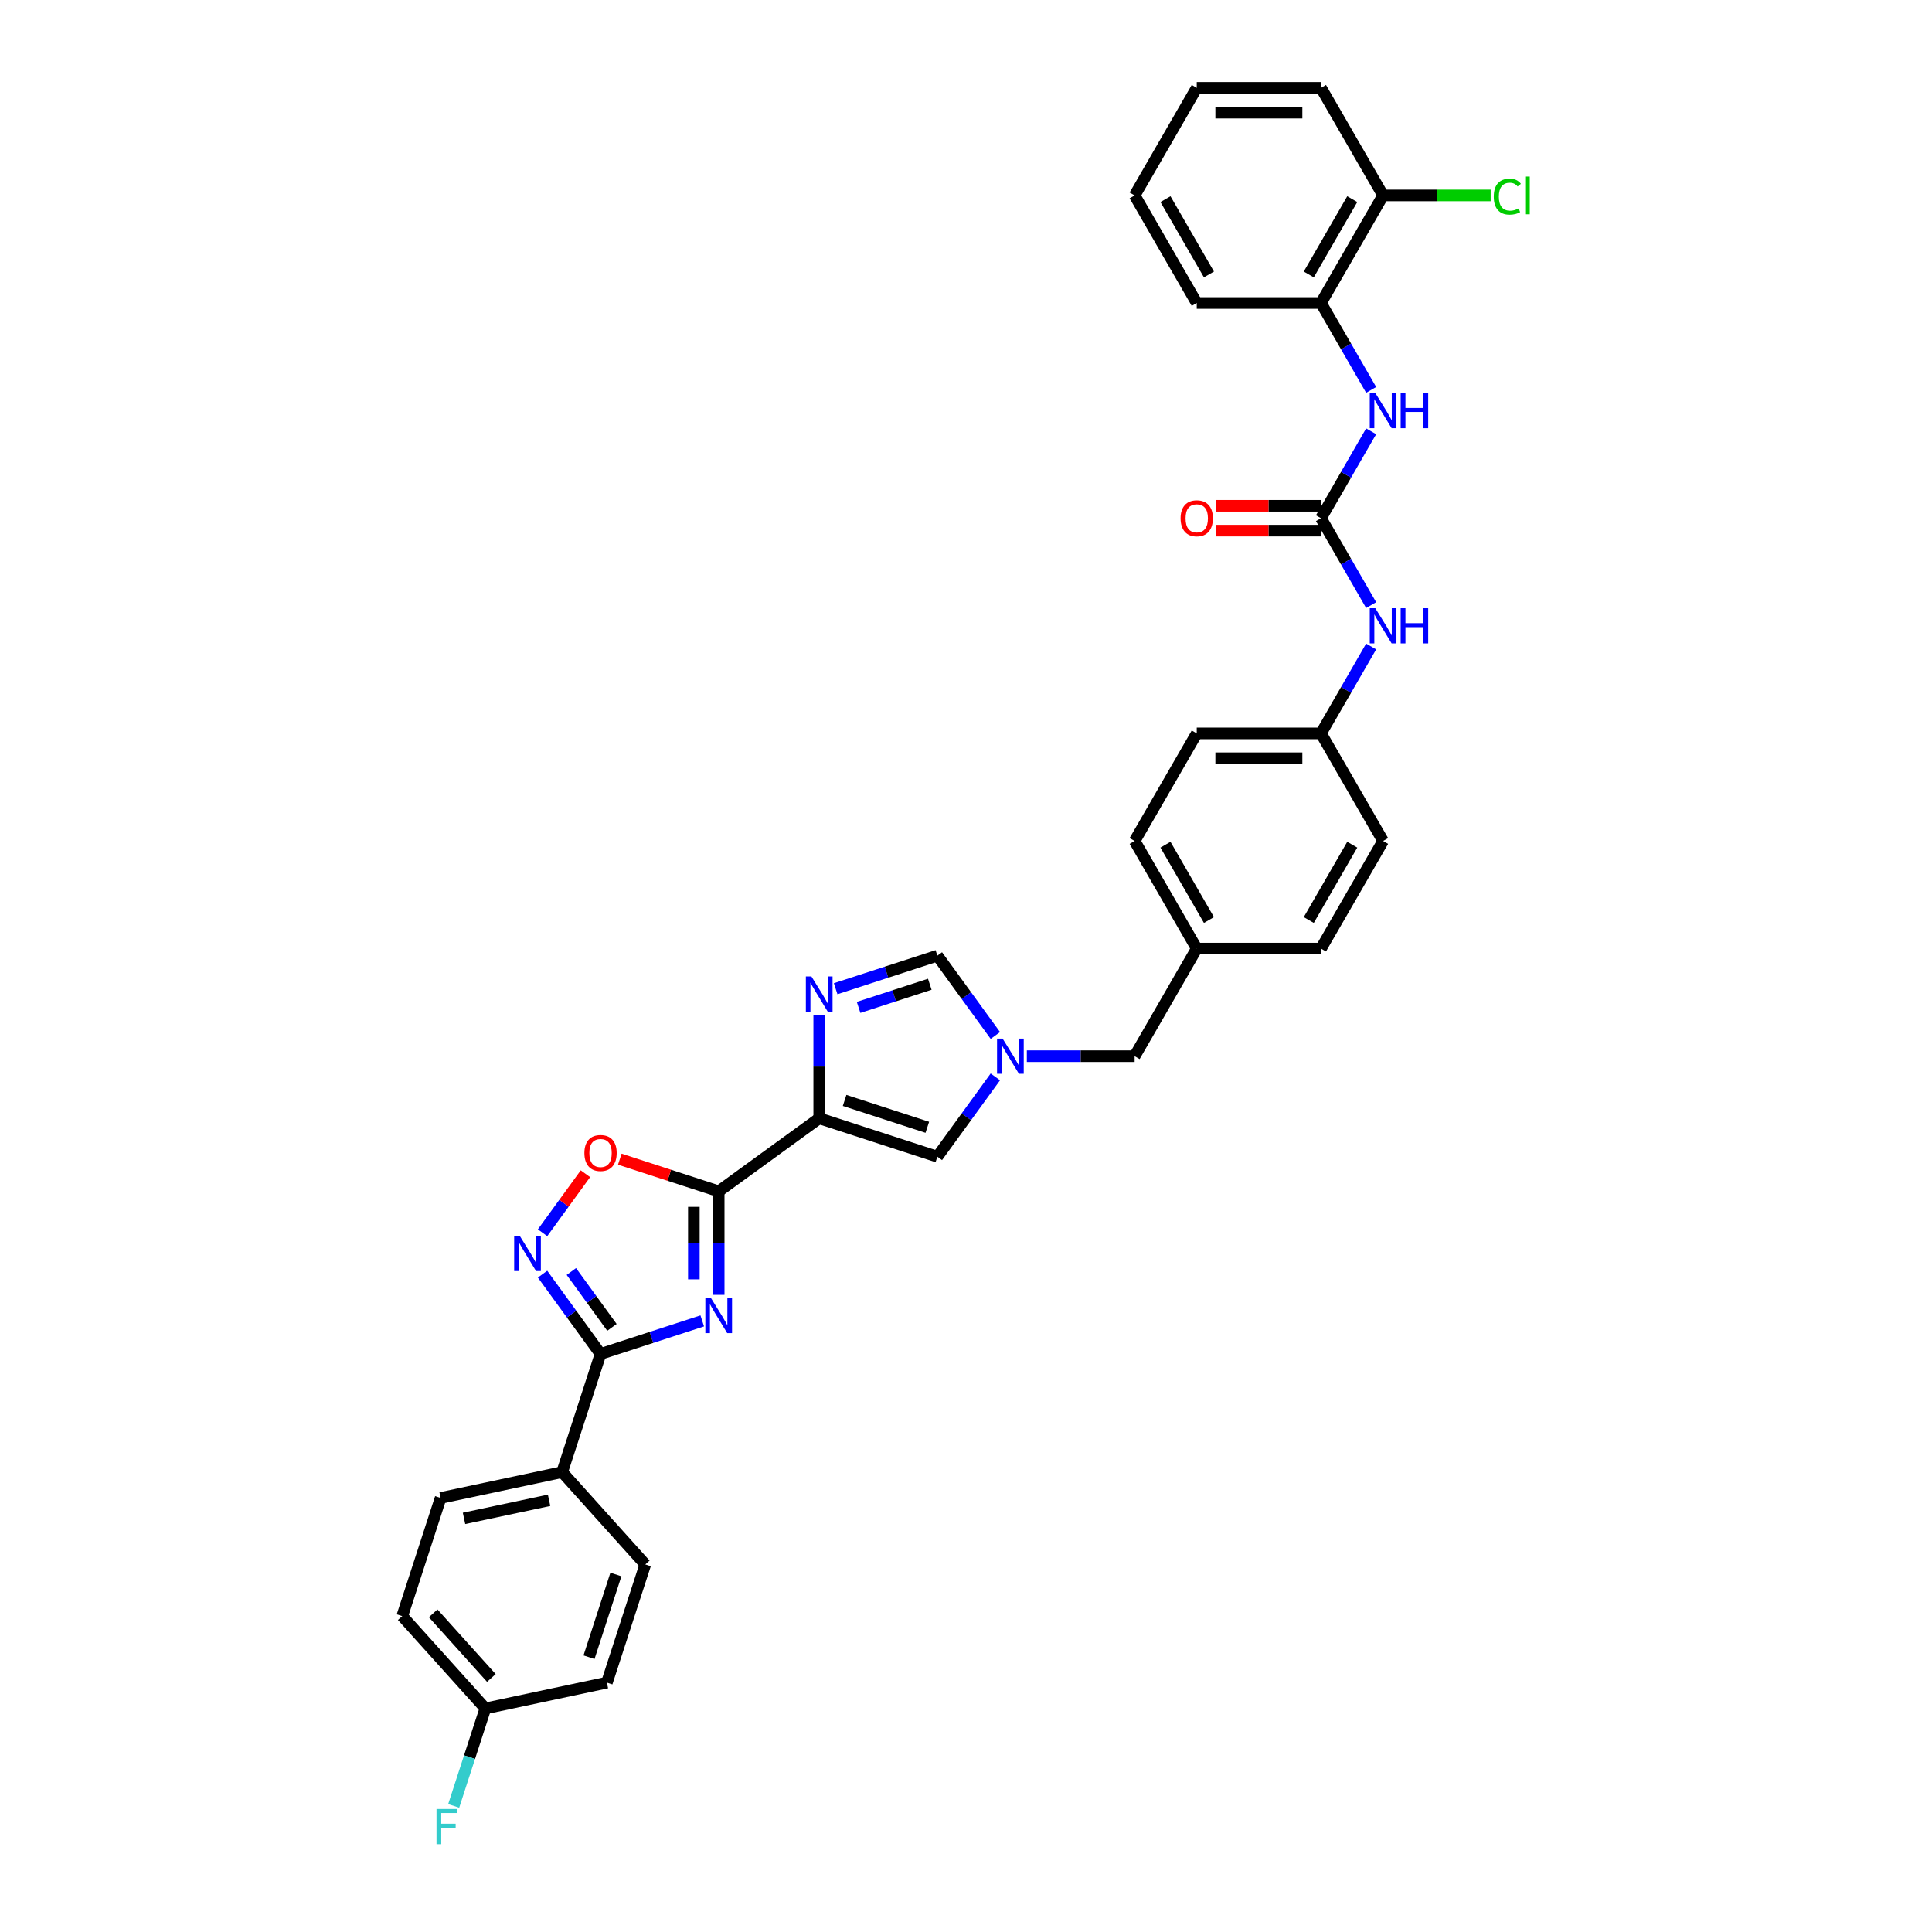 <?xml version='1.0' encoding='iso-8859-1'?>
<svg version='1.1' baseProfile='full'
              xmlns='http://www.w3.org/2000/svg'
                      xmlns:rdkit='http://www.rdkit.org/xml'
                      xmlns:xlink='http://www.w3.org/1999/xlink'
                  xml:space='preserve'
width='1000px' height='1000px' viewBox='0 0 1000 1000'>
<!-- END OF HEADER -->
<rect style='opacity:1.0;fill:#FFFFFF;stroke:none' width='1000' height='1000' x='0' y='0'> </rect>
<path class='bond-0' d='M 371.997,670.218 L 371.997,643.422' style='fill:none;fill-rule:evenodd;stroke:#0000FF;stroke-width:6px;stroke-linecap:butt;stroke-linejoin:miter;stroke-opacity:1' />
<path class='bond-0' d='M 371.997,643.422 L 371.997,616.625' style='fill:none;fill-rule:evenodd;stroke:#000000;stroke-width:6px;stroke-linecap:butt;stroke-linejoin:miter;stroke-opacity:1' />
<path class='bond-0' d='M 359.136,662.179 L 359.136,643.422' style='fill:none;fill-rule:evenodd;stroke:#0000FF;stroke-width:6px;stroke-linecap:butt;stroke-linejoin:miter;stroke-opacity:1' />
<path class='bond-0' d='M 359.136,643.422 L 359.136,624.664' style='fill:none;fill-rule:evenodd;stroke:#000000;stroke-width:6px;stroke-linecap:butt;stroke-linejoin:miter;stroke-opacity:1' />
<path class='bond-2' d='M 363.483,683.698 L 337.161,692.251' style='fill:none;fill-rule:evenodd;stroke:#0000FF;stroke-width:6px;stroke-linecap:butt;stroke-linejoin:miter;stroke-opacity:1' />
<path class='bond-2' d='M 337.161,692.251 L 310.838,700.803' style='fill:none;fill-rule:evenodd;stroke:#000000;stroke-width:6px;stroke-linecap:butt;stroke-linejoin:miter;stroke-opacity:1' />
<path class='bond-1' d='M 371.997,616.625 L 424.022,578.827' style='fill:none;fill-rule:evenodd;stroke:#000000;stroke-width:6px;stroke-linecap:butt;stroke-linejoin:miter;stroke-opacity:1' />
<path class='bond-5' d='M 371.997,616.625 L 346.402,608.309' style='fill:none;fill-rule:evenodd;stroke:#000000;stroke-width:6px;stroke-linecap:butt;stroke-linejoin:miter;stroke-opacity:1' />
<path class='bond-5' d='M 346.402,608.309 L 320.806,599.992' style='fill:none;fill-rule:evenodd;stroke:#FF0000;stroke-width:6px;stroke-linecap:butt;stroke-linejoin:miter;stroke-opacity:1' />
<path class='bond-3' d='M 424.022,578.827 L 424.022,552.03' style='fill:none;fill-rule:evenodd;stroke:#000000;stroke-width:6px;stroke-linecap:butt;stroke-linejoin:miter;stroke-opacity:1' />
<path class='bond-3' d='M 424.022,552.03 L 424.022,525.234' style='fill:none;fill-rule:evenodd;stroke:#0000FF;stroke-width:6px;stroke-linecap:butt;stroke-linejoin:miter;stroke-opacity:1' />
<path class='bond-8' d='M 424.022,578.827 L 485.181,598.699' style='fill:none;fill-rule:evenodd;stroke:#000000;stroke-width:6px;stroke-linecap:butt;stroke-linejoin:miter;stroke-opacity:1' />
<path class='bond-8' d='M 437.171,569.576 L 479.982,583.486' style='fill:none;fill-rule:evenodd;stroke:#000000;stroke-width:6px;stroke-linecap:butt;stroke-linejoin:miter;stroke-opacity:1' />
<path class='bond-4' d='M 310.838,700.803 L 295.831,680.148' style='fill:none;fill-rule:evenodd;stroke:#000000;stroke-width:6px;stroke-linecap:butt;stroke-linejoin:miter;stroke-opacity:1' />
<path class='bond-4' d='M 295.831,680.148 L 280.824,659.492' style='fill:none;fill-rule:evenodd;stroke:#0000FF;stroke-width:6px;stroke-linecap:butt;stroke-linejoin:miter;stroke-opacity:1' />
<path class='bond-4' d='M 316.741,687.047 L 306.236,672.588' style='fill:none;fill-rule:evenodd;stroke:#000000;stroke-width:6px;stroke-linecap:butt;stroke-linejoin:miter;stroke-opacity:1' />
<path class='bond-4' d='M 306.236,672.588 L 295.731,658.129' style='fill:none;fill-rule:evenodd;stroke:#0000FF;stroke-width:6px;stroke-linecap:butt;stroke-linejoin:miter;stroke-opacity:1' />
<path class='bond-13' d='M 310.838,700.803 L 290.967,761.962' style='fill:none;fill-rule:evenodd;stroke:#000000;stroke-width:6px;stroke-linecap:butt;stroke-linejoin:miter;stroke-opacity:1' />
<path class='bond-9' d='M 432.537,511.754 L 458.859,503.201' style='fill:none;fill-rule:evenodd;stroke:#0000FF;stroke-width:6px;stroke-linecap:butt;stroke-linejoin:miter;stroke-opacity:1' />
<path class='bond-9' d='M 458.859,503.201 L 485.181,494.649' style='fill:none;fill-rule:evenodd;stroke:#000000;stroke-width:6px;stroke-linecap:butt;stroke-linejoin:miter;stroke-opacity:1' />
<path class='bond-9' d='M 444.408,521.42 L 462.833,515.433' style='fill:none;fill-rule:evenodd;stroke:#0000FF;stroke-width:6px;stroke-linecap:butt;stroke-linejoin:miter;stroke-opacity:1' />
<path class='bond-9' d='M 462.833,515.433 L 481.259,509.446' style='fill:none;fill-rule:evenodd;stroke:#000000;stroke-width:6px;stroke-linecap:butt;stroke-linejoin:miter;stroke-opacity:1' />
<path class='bond-34' d='M 280.824,638.065 L 291.919,622.793' style='fill:none;fill-rule:evenodd;stroke:#0000FF;stroke-width:6px;stroke-linecap:butt;stroke-linejoin:miter;stroke-opacity:1' />
<path class='bond-34' d='M 291.919,622.793 L 303.015,607.522' style='fill:none;fill-rule:evenodd;stroke:#FF0000;stroke-width:6px;stroke-linecap:butt;stroke-linejoin:miter;stroke-opacity:1' />
<path class='bond-6' d='M 515.196,557.387 L 500.189,578.043' style='fill:none;fill-rule:evenodd;stroke:#0000FF;stroke-width:6px;stroke-linecap:butt;stroke-linejoin:miter;stroke-opacity:1' />
<path class='bond-6' d='M 500.189,578.043 L 485.181,598.699' style='fill:none;fill-rule:evenodd;stroke:#000000;stroke-width:6px;stroke-linecap:butt;stroke-linejoin:miter;stroke-opacity:1' />
<path class='bond-16' d='M 531.494,546.674 L 559.39,546.674' style='fill:none;fill-rule:evenodd;stroke:#0000FF;stroke-width:6px;stroke-linecap:butt;stroke-linejoin:miter;stroke-opacity:1' />
<path class='bond-16' d='M 559.39,546.674 L 587.286,546.674' style='fill:none;fill-rule:evenodd;stroke:#000000;stroke-width:6px;stroke-linecap:butt;stroke-linejoin:miter;stroke-opacity:1' />
<path class='bond-36' d='M 515.196,535.96 L 500.189,515.304' style='fill:none;fill-rule:evenodd;stroke:#0000FF;stroke-width:6px;stroke-linecap:butt;stroke-linejoin:miter;stroke-opacity:1' />
<path class='bond-36' d='M 500.189,515.304 L 485.181,494.649' style='fill:none;fill-rule:evenodd;stroke:#000000;stroke-width:6px;stroke-linecap:butt;stroke-linejoin:miter;stroke-opacity:1' />
<path class='bond-7' d='M 683.746,268.219 L 696.73,290.707' style='fill:none;fill-rule:evenodd;stroke:#000000;stroke-width:6px;stroke-linecap:butt;stroke-linejoin:miter;stroke-opacity:1' />
<path class='bond-7' d='M 696.73,290.707 L 709.714,313.196' style='fill:none;fill-rule:evenodd;stroke:#0000FF;stroke-width:6px;stroke-linecap:butt;stroke-linejoin:miter;stroke-opacity:1' />
<path class='bond-10' d='M 683.746,268.219 L 696.73,245.73' style='fill:none;fill-rule:evenodd;stroke:#000000;stroke-width:6px;stroke-linecap:butt;stroke-linejoin:miter;stroke-opacity:1' />
<path class='bond-10' d='M 696.73,245.73 L 709.714,223.241' style='fill:none;fill-rule:evenodd;stroke:#0000FF;stroke-width:6px;stroke-linecap:butt;stroke-linejoin:miter;stroke-opacity:1' />
<path class='bond-14' d='M 683.746,261.788 L 656.576,261.788' style='fill:none;fill-rule:evenodd;stroke:#000000;stroke-width:6px;stroke-linecap:butt;stroke-linejoin:miter;stroke-opacity:1' />
<path class='bond-14' d='M 656.576,261.788 L 629.407,261.788' style='fill:none;fill-rule:evenodd;stroke:#FF0000;stroke-width:6px;stroke-linecap:butt;stroke-linejoin:miter;stroke-opacity:1' />
<path class='bond-14' d='M 683.746,274.649 L 656.576,274.649' style='fill:none;fill-rule:evenodd;stroke:#000000;stroke-width:6px;stroke-linecap:butt;stroke-linejoin:miter;stroke-opacity:1' />
<path class='bond-14' d='M 656.576,274.649 L 629.407,274.649' style='fill:none;fill-rule:evenodd;stroke:#FF0000;stroke-width:6px;stroke-linecap:butt;stroke-linejoin:miter;stroke-opacity:1' />
<path class='bond-11' d='M 709.714,201.814 L 696.73,179.325' style='fill:none;fill-rule:evenodd;stroke:#0000FF;stroke-width:6px;stroke-linecap:butt;stroke-linejoin:miter;stroke-opacity:1' />
<path class='bond-11' d='M 696.73,179.325 L 683.746,156.837' style='fill:none;fill-rule:evenodd;stroke:#000000;stroke-width:6px;stroke-linecap:butt;stroke-linejoin:miter;stroke-opacity:1' />
<path class='bond-15' d='M 683.746,156.837 L 715.899,101.146' style='fill:none;fill-rule:evenodd;stroke:#000000;stroke-width:6px;stroke-linecap:butt;stroke-linejoin:miter;stroke-opacity:1' />
<path class='bond-15' d='M 677.431,142.052 L 699.938,103.069' style='fill:none;fill-rule:evenodd;stroke:#000000;stroke-width:6px;stroke-linecap:butt;stroke-linejoin:miter;stroke-opacity:1' />
<path class='bond-30' d='M 683.746,156.837 L 619.439,156.837' style='fill:none;fill-rule:evenodd;stroke:#000000;stroke-width:6px;stroke-linecap:butt;stroke-linejoin:miter;stroke-opacity:1' />
<path class='bond-12' d='M 709.714,334.623 L 696.73,357.112' style='fill:none;fill-rule:evenodd;stroke:#0000FF;stroke-width:6px;stroke-linecap:butt;stroke-linejoin:miter;stroke-opacity:1' />
<path class='bond-12' d='M 696.73,357.112 L 683.746,379.601' style='fill:none;fill-rule:evenodd;stroke:#000000;stroke-width:6px;stroke-linecap:butt;stroke-linejoin:miter;stroke-opacity:1' />
<path class='bond-17' d='M 290.967,761.962 L 228.065,775.333' style='fill:none;fill-rule:evenodd;stroke:#000000;stroke-width:6px;stroke-linecap:butt;stroke-linejoin:miter;stroke-opacity:1' />
<path class='bond-17' d='M 284.205,776.548 L 240.175,785.907' style='fill:none;fill-rule:evenodd;stroke:#000000;stroke-width:6px;stroke-linecap:butt;stroke-linejoin:miter;stroke-opacity:1' />
<path class='bond-18' d='M 290.967,761.962 L 333.996,809.751' style='fill:none;fill-rule:evenodd;stroke:#000000;stroke-width:6px;stroke-linecap:butt;stroke-linejoin:miter;stroke-opacity:1' />
<path class='bond-22' d='M 715.899,101.146 L 743.737,101.146' style='fill:none;fill-rule:evenodd;stroke:#000000;stroke-width:6px;stroke-linecap:butt;stroke-linejoin:miter;stroke-opacity:1' />
<path class='bond-22' d='M 743.737,101.146 L 771.576,101.146' style='fill:none;fill-rule:evenodd;stroke:#00CC00;stroke-width:6px;stroke-linecap:butt;stroke-linejoin:miter;stroke-opacity:1' />
<path class='bond-31' d='M 715.899,101.146 L 683.746,45.455' style='fill:none;fill-rule:evenodd;stroke:#000000;stroke-width:6px;stroke-linecap:butt;stroke-linejoin:miter;stroke-opacity:1' />
<path class='bond-20' d='M 587.286,546.674 L 619.439,490.983' style='fill:none;fill-rule:evenodd;stroke:#000000;stroke-width:6px;stroke-linecap:butt;stroke-linejoin:miter;stroke-opacity:1' />
<path class='bond-24' d='M 228.065,775.333 L 208.194,836.492' style='fill:none;fill-rule:evenodd;stroke:#000000;stroke-width:6px;stroke-linecap:butt;stroke-linejoin:miter;stroke-opacity:1' />
<path class='bond-23' d='M 333.996,809.751 L 314.124,870.911' style='fill:none;fill-rule:evenodd;stroke:#000000;stroke-width:6px;stroke-linecap:butt;stroke-linejoin:miter;stroke-opacity:1' />
<path class='bond-23' d='M 318.783,814.951 L 304.873,857.762' style='fill:none;fill-rule:evenodd;stroke:#000000;stroke-width:6px;stroke-linecap:butt;stroke-linejoin:miter;stroke-opacity:1' />
<path class='bond-19' d='M 683.746,379.601 L 619.439,379.601' style='fill:none;fill-rule:evenodd;stroke:#000000;stroke-width:6px;stroke-linecap:butt;stroke-linejoin:miter;stroke-opacity:1' />
<path class='bond-19' d='M 674.1,392.462 L 629.085,392.462' style='fill:none;fill-rule:evenodd;stroke:#000000;stroke-width:6px;stroke-linecap:butt;stroke-linejoin:miter;stroke-opacity:1' />
<path class='bond-37' d='M 683.746,379.601 L 715.899,435.292' style='fill:none;fill-rule:evenodd;stroke:#000000;stroke-width:6px;stroke-linecap:butt;stroke-linejoin:miter;stroke-opacity:1' />
<path class='bond-28' d='M 619.439,490.983 L 683.746,490.983' style='fill:none;fill-rule:evenodd;stroke:#000000;stroke-width:6px;stroke-linecap:butt;stroke-linejoin:miter;stroke-opacity:1' />
<path class='bond-29' d='M 619.439,490.983 L 587.286,435.292' style='fill:none;fill-rule:evenodd;stroke:#000000;stroke-width:6px;stroke-linecap:butt;stroke-linejoin:miter;stroke-opacity:1' />
<path class='bond-29' d='M 625.755,476.198 L 603.247,437.215' style='fill:none;fill-rule:evenodd;stroke:#000000;stroke-width:6px;stroke-linecap:butt;stroke-linejoin:miter;stroke-opacity:1' />
<path class='bond-21' d='M 251.223,884.281 L 314.124,870.911' style='fill:none;fill-rule:evenodd;stroke:#000000;stroke-width:6px;stroke-linecap:butt;stroke-linejoin:miter;stroke-opacity:1' />
<path class='bond-25' d='M 251.223,884.281 L 243.028,909.503' style='fill:none;fill-rule:evenodd;stroke:#000000;stroke-width:6px;stroke-linecap:butt;stroke-linejoin:miter;stroke-opacity:1' />
<path class='bond-25' d='M 243.028,909.503 L 234.832,934.726' style='fill:none;fill-rule:evenodd;stroke:#33CCCC;stroke-width:6px;stroke-linecap:butt;stroke-linejoin:miter;stroke-opacity:1' />
<path class='bond-35' d='M 251.223,884.281 L 208.194,836.492' style='fill:none;fill-rule:evenodd;stroke:#000000;stroke-width:6px;stroke-linecap:butt;stroke-linejoin:miter;stroke-opacity:1' />
<path class='bond-35' d='M 254.326,868.506 L 224.206,835.054' style='fill:none;fill-rule:evenodd;stroke:#000000;stroke-width:6px;stroke-linecap:butt;stroke-linejoin:miter;stroke-opacity:1' />
<path class='bond-26' d='M 715.899,435.292 L 683.746,490.983' style='fill:none;fill-rule:evenodd;stroke:#000000;stroke-width:6px;stroke-linecap:butt;stroke-linejoin:miter;stroke-opacity:1' />
<path class='bond-26' d='M 699.938,437.215 L 677.431,476.198' style='fill:none;fill-rule:evenodd;stroke:#000000;stroke-width:6px;stroke-linecap:butt;stroke-linejoin:miter;stroke-opacity:1' />
<path class='bond-27' d='M 619.439,379.601 L 587.286,435.292' style='fill:none;fill-rule:evenodd;stroke:#000000;stroke-width:6px;stroke-linecap:butt;stroke-linejoin:miter;stroke-opacity:1' />
<path class='bond-32' d='M 619.439,156.837 L 587.286,101.146' style='fill:none;fill-rule:evenodd;stroke:#000000;stroke-width:6px;stroke-linecap:butt;stroke-linejoin:miter;stroke-opacity:1' />
<path class='bond-32' d='M 625.755,142.052 L 603.247,103.069' style='fill:none;fill-rule:evenodd;stroke:#000000;stroke-width:6px;stroke-linecap:butt;stroke-linejoin:miter;stroke-opacity:1' />
<path class='bond-38' d='M 683.746,45.455 L 619.439,45.455' style='fill:none;fill-rule:evenodd;stroke:#000000;stroke-width:6px;stroke-linecap:butt;stroke-linejoin:miter;stroke-opacity:1' />
<path class='bond-38' d='M 674.1,58.316 L 629.085,58.316' style='fill:none;fill-rule:evenodd;stroke:#000000;stroke-width:6px;stroke-linecap:butt;stroke-linejoin:miter;stroke-opacity:1' />
<path class='bond-33' d='M 587.286,101.146 L 619.439,45.455' style='fill:none;fill-rule:evenodd;stroke:#000000;stroke-width:6px;stroke-linecap:butt;stroke-linejoin:miter;stroke-opacity:1' />
<path  class='atom-0' d='M 367.972 671.826
L 373.939 681.472
Q 374.531 682.424, 375.483 684.147
Q 376.435 685.87, 376.486 685.973
L 376.486 671.826
L 378.904 671.826
L 378.904 690.037
L 376.409 690.037
L 370.004 679.491
Q 369.258 678.257, 368.461 676.842
Q 367.689 675.427, 367.457 674.99
L 367.457 690.037
L 365.091 690.037
L 365.091 671.826
L 367.972 671.826
' fill='#0000FF'/>
<path  class='atom-4' d='M 419.997 505.415
L 425.964 515.061
Q 426.556 516.012, 427.508 517.736
Q 428.46 519.459, 428.511 519.562
L 428.511 505.415
L 430.929 505.415
L 430.929 523.626
L 428.434 523.626
L 422.029 513.08
Q 421.283 511.845, 420.486 510.431
Q 419.714 509.016, 419.482 508.578
L 419.482 523.626
L 417.116 523.626
L 417.116 505.415
L 419.997 505.415
' fill='#0000FF'/>
<path  class='atom-5' d='M 269.014 639.673
L 274.982 649.319
Q 275.574 650.27, 276.525 651.994
Q 277.477 653.717, 277.529 653.82
L 277.529 639.673
L 279.946 639.673
L 279.946 657.884
L 277.451 657.884
L 271.046 647.338
Q 270.3 646.103, 269.503 644.689
Q 268.731 643.274, 268.5 642.837
L 268.5 657.884
L 266.133 657.884
L 266.133 639.673
L 269.014 639.673
' fill='#0000FF'/>
<path  class='atom-6' d='M 302.478 596.805
Q 302.478 592.432, 304.639 589.988
Q 306.8 587.545, 310.838 587.545
Q 314.877 587.545, 317.037 589.988
Q 319.198 592.432, 319.198 596.805
Q 319.198 601.229, 317.012 603.75
Q 314.825 606.245, 310.838 606.245
Q 306.826 606.245, 304.639 603.75
Q 302.478 601.255, 302.478 596.805
M 310.838 604.187
Q 313.616 604.187, 315.108 602.335
Q 316.626 600.457, 316.626 596.805
Q 316.626 593.229, 315.108 591.429
Q 313.616 589.603, 310.838 589.603
Q 308.06 589.603, 306.543 591.403
Q 305.051 593.204, 305.051 596.805
Q 305.051 600.483, 306.543 602.335
Q 308.06 604.187, 310.838 604.187
' fill='#FF0000'/>
<path  class='atom-7' d='M 518.954 537.568
L 524.922 547.214
Q 525.513 548.166, 526.465 549.889
Q 527.417 551.612, 527.468 551.715
L 527.468 537.568
L 529.886 537.568
L 529.886 555.779
L 527.391 555.779
L 520.986 545.233
Q 520.24 543.998, 519.443 542.584
Q 518.671 541.169, 518.44 540.732
L 518.44 555.779
L 516.073 555.779
L 516.073 537.568
L 518.954 537.568
' fill='#0000FF'/>
<path  class='atom-11' d='M 711.874 203.422
L 717.841 213.068
Q 718.433 214.019, 719.385 215.743
Q 720.336 217.466, 720.388 217.569
L 720.388 203.422
L 722.806 203.422
L 722.806 221.633
L 720.311 221.633
L 713.906 211.087
Q 713.16 209.852, 712.362 208.438
Q 711.591 207.023, 711.359 206.586
L 711.359 221.633
L 708.993 221.633
L 708.993 203.422
L 711.874 203.422
' fill='#0000FF'/>
<path  class='atom-11' d='M 724.992 203.422
L 727.461 203.422
L 727.461 211.164
L 736.773 211.164
L 736.773 203.422
L 739.242 203.422
L 739.242 221.633
L 736.773 221.633
L 736.773 213.222
L 727.461 213.222
L 727.461 221.633
L 724.992 221.633
L 724.992 203.422
' fill='#0000FF'/>
<path  class='atom-13' d='M 711.874 314.804
L 717.841 324.45
Q 718.433 325.401, 719.385 327.125
Q 720.336 328.848, 720.388 328.951
L 720.388 314.804
L 722.806 314.804
L 722.806 333.015
L 720.311 333.015
L 713.906 322.469
Q 713.16 321.234, 712.362 319.82
Q 711.591 318.405, 711.359 317.968
L 711.359 333.015
L 708.993 333.015
L 708.993 314.804
L 711.874 314.804
' fill='#0000FF'/>
<path  class='atom-13' d='M 724.992 314.804
L 727.461 314.804
L 727.461 322.546
L 736.773 322.546
L 736.773 314.804
L 739.242 314.804
L 739.242 333.015
L 736.773 333.015
L 736.773 324.604
L 727.461 324.604
L 727.461 333.015
L 724.992 333.015
L 724.992 314.804
' fill='#0000FF'/>
<path  class='atom-15' d='M 611.08 268.27
Q 611.08 263.897, 613.24 261.454
Q 615.401 259.01, 619.439 259.01
Q 623.478 259.01, 625.639 261.454
Q 627.799 263.897, 627.799 268.27
Q 627.799 272.694, 625.613 275.215
Q 623.426 277.71, 619.439 277.71
Q 615.427 277.71, 613.24 275.215
Q 611.08 272.72, 611.08 268.27
M 619.439 275.652
Q 622.217 275.652, 623.709 273.8
Q 625.227 271.923, 625.227 268.27
Q 625.227 264.695, 623.709 262.894
Q 622.217 261.068, 619.439 261.068
Q 616.661 261.068, 615.144 262.868
Q 613.652 264.669, 613.652 268.27
Q 613.652 271.948, 615.144 273.8
Q 616.661 275.652, 619.439 275.652
' fill='#FF0000'/>
<path  class='atom-23' d='M 773.183 101.776
Q 773.183 97.249, 775.293 94.882
Q 777.428 92.49, 781.466 92.49
Q 785.221 92.49, 787.228 95.139
L 785.53 96.528
Q 784.064 94.599, 781.466 94.599
Q 778.714 94.599, 777.247 96.451
Q 775.807 98.278, 775.807 101.776
Q 775.807 105.377, 777.299 107.229
Q 778.817 109.081, 781.749 109.081
Q 783.755 109.081, 786.096 107.872
L 786.816 109.801
Q 785.865 110.419, 784.424 110.779
Q 782.984 111.139, 781.389 111.139
Q 777.428 111.139, 775.293 108.721
Q 773.183 106.303, 773.183 101.776
' fill='#00CC00'/>
<path  class='atom-23' d='M 789.44 91.384
L 791.806 91.384
L 791.806 110.907
L 789.44 110.907
L 789.44 91.384
' fill='#00CC00'/>
<path  class='atom-26' d='M 225.937 936.334
L 236.766 936.334
L 236.766 938.417
L 228.38 938.417
L 228.38 943.948
L 235.84 943.948
L 235.84 946.057
L 228.38 946.057
L 228.38 954.545
L 225.937 954.545
L 225.937 936.334
' fill='#33CCCC'/>
</svg>
